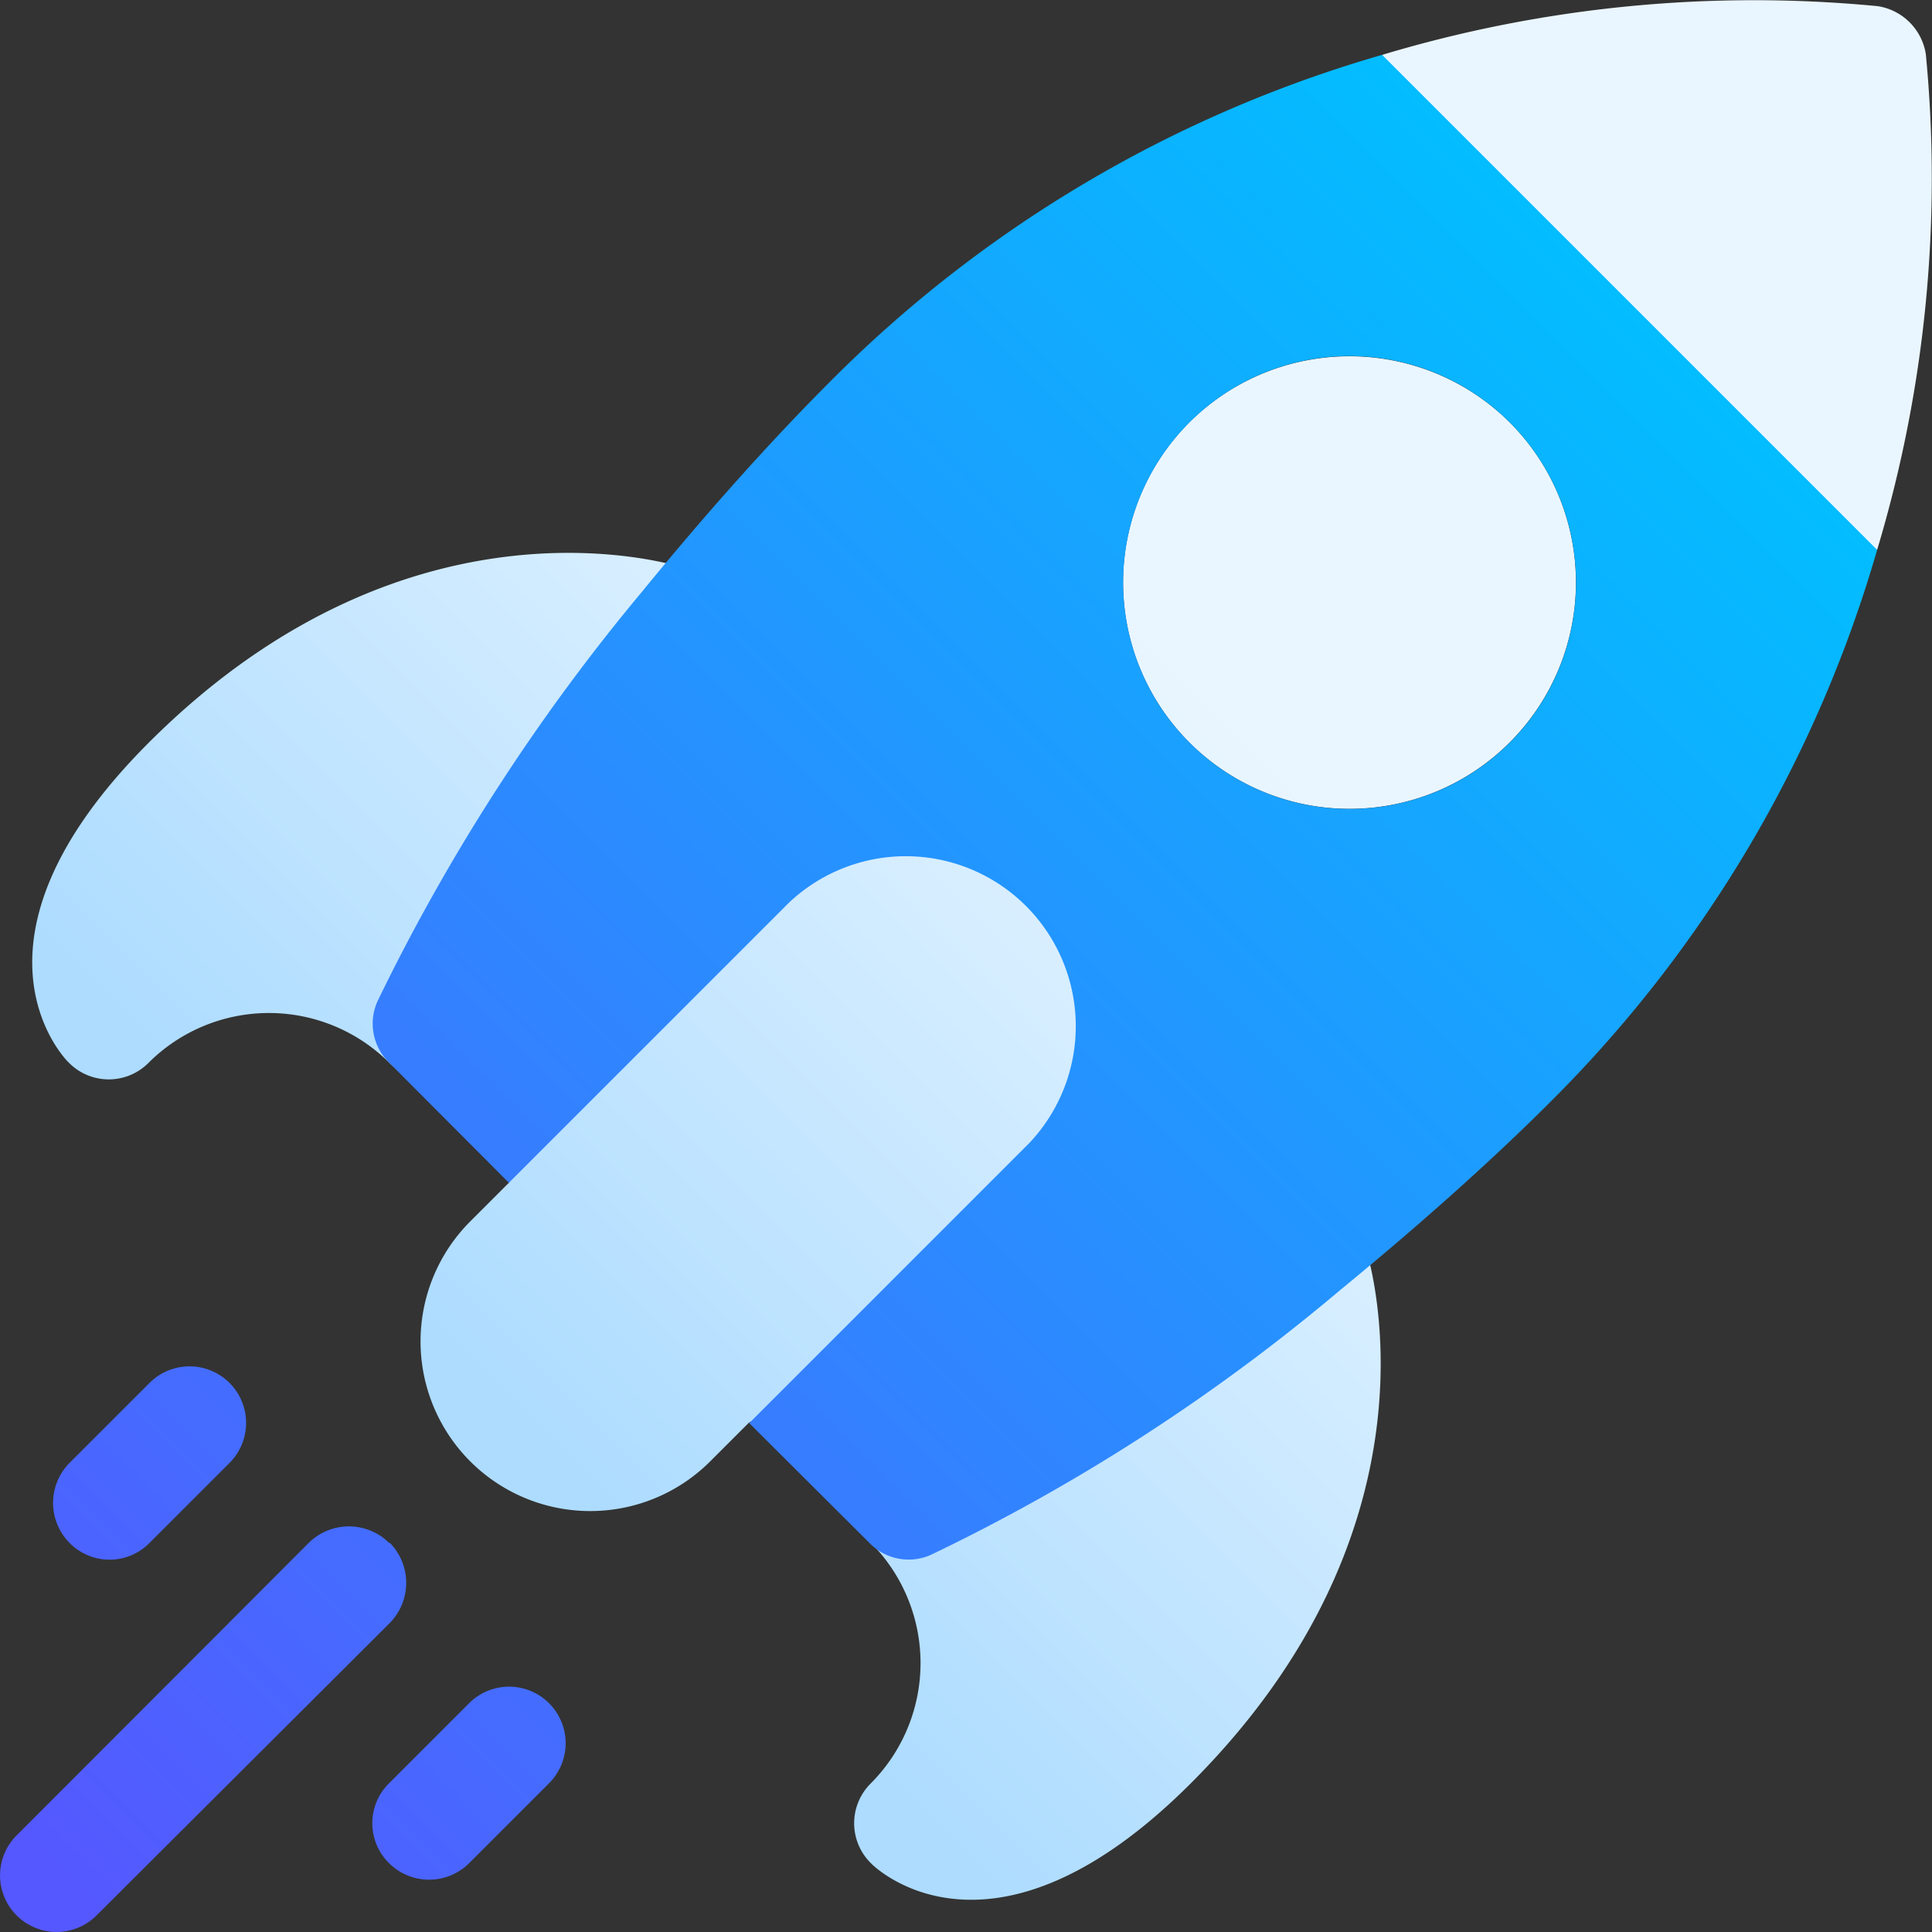 <svg id="Capa_1" data-name="Capa 1" xmlns="http://www.w3.org/2000/svg" xmlns:xlink="http://www.w3.org/1999/xlink" viewBox="0 0 50 50"><rect x="0" y="0" width="50" height="50" fill="#333333" stroke="none"/><defs><style>.cls-1{fill:url(#linear-gradient);}.cls-2{fill:url(#linear-gradient-2);}</style><linearGradient id="linear-gradient" x1="169.19" y1="352.72" x2="169.19" y2="405.46" gradientTransform="matrix(0.71, 0.71, 0.71, -0.71, -356.85, 167.62)" gradientUnits="userSpaceOnUse"><stop offset="0" stop-color="#addcff"/><stop offset="0.5" stop-color="#eaf6ff"/><stop offset="1" stop-color="#eaf6ff"/></linearGradient><linearGradient id="linear-gradient-2" x1="169.19" y1="336.16" x2="169.19" y2="395.21" gradientTransform="matrix(0.71, 0.71, 0.71, -0.71, -356.85, 167.62)" gradientUnits="userSpaceOnUse"><stop offset="0" stop-color="#5558ff"/><stop offset="1" stop-color="#00c0ff"/></linearGradient></defs><path class="cls-1" d="M28.71,21.29H18.35l-5.18,9.32-1,1a4.39,4.39,0,0,0,6.21,6.21l1-1,9.32-5.18ZM11.38,27.91a1.48,1.48,0,0,0,1.07-.86,49.3,49.3,0,0,1,6.45-9.88,1.51,1.51,0,0,0,.26-1.33,1.76,1.76,0,0,0-1.38-1.12c-.29-.1-7.15-2.28-13.93,4.5-5.12,5.12-2.2,8.16-2.07,8.28a1.45,1.45,0,0,0,2.07,0,4.41,4.41,0,0,1,6.22,0,1.45,1.45,0,0,0,1.31.41Zm22.78,2.93a1.48,1.48,0,0,0-1.33.26A47.86,47.86,0,0,1,23,37.55a1.48,1.48,0,0,0-.87,1.07,1.45,1.45,0,0,0,.41,1.31,4.41,4.41,0,0,1,0,6.22,1.45,1.45,0,0,0,0,2.07c.12.13,3.16,3.05,8.28-2.07,6.78-6.78,4.6-13.64,4.5-13.93S35.1,31.12,34.16,30.84ZM49.84,1.4A1.49,1.49,0,0,0,48.6.16,33.41,33.41,0,0,0,35.77,1.42l4.29,8.43,8.52,4.38A33.41,33.41,0,0,0,49.84,1.4ZM30.78,10.93a5.86,5.86,0,1,0,8.29,0A5.88,5.88,0,0,0,30.78,10.93Z" transform="translate(0)"/><path class="cls-2" d="M35.77,1.42A33,33,0,0,0,21.46,9.9c-1.53,1.53-3.21,3.41-4.85,5.42A51.78,51.78,0,0,0,9.78,25.89a1.41,1.41,0,0,0,.29,1.61l3.1,3.11,7.25-7.25a4.4,4.4,0,0,1,6.22,6.22l-7.25,7.25,3.11,3.1a1.41,1.41,0,0,0,1.59.31,49.72,49.72,0,0,0,10.59-6.85c2-1.64,3.89-3.32,5.42-4.85a33.07,33.07,0,0,0,8.48-14.31Zm3.3,17.8a5.86,5.86,0,1,1,0-8.29A5.86,5.86,0,0,1,39.07,19.22Zm-29,20.71a1.48,1.48,0,0,0-2.08,0L.43,47.5A1.46,1.46,0,0,0,2.5,49.57L10.09,42A1.48,1.48,0,0,0,10.09,39.93Zm2.07,4.15-2.07,2.07a1.45,1.45,0,0,0,0,2.07,1.47,1.47,0,0,0,2.07,0l2.07-2.07a1.46,1.46,0,1,0-2.07-2.07ZM3.87,39.93l2.07-2.07a1.46,1.46,0,0,0-2.07-2.07L1.8,37.86a1.47,1.47,0,0,0,0,2.07A1.45,1.45,0,0,0,3.87,39.93Z" transform="translate(0)"/></svg>
